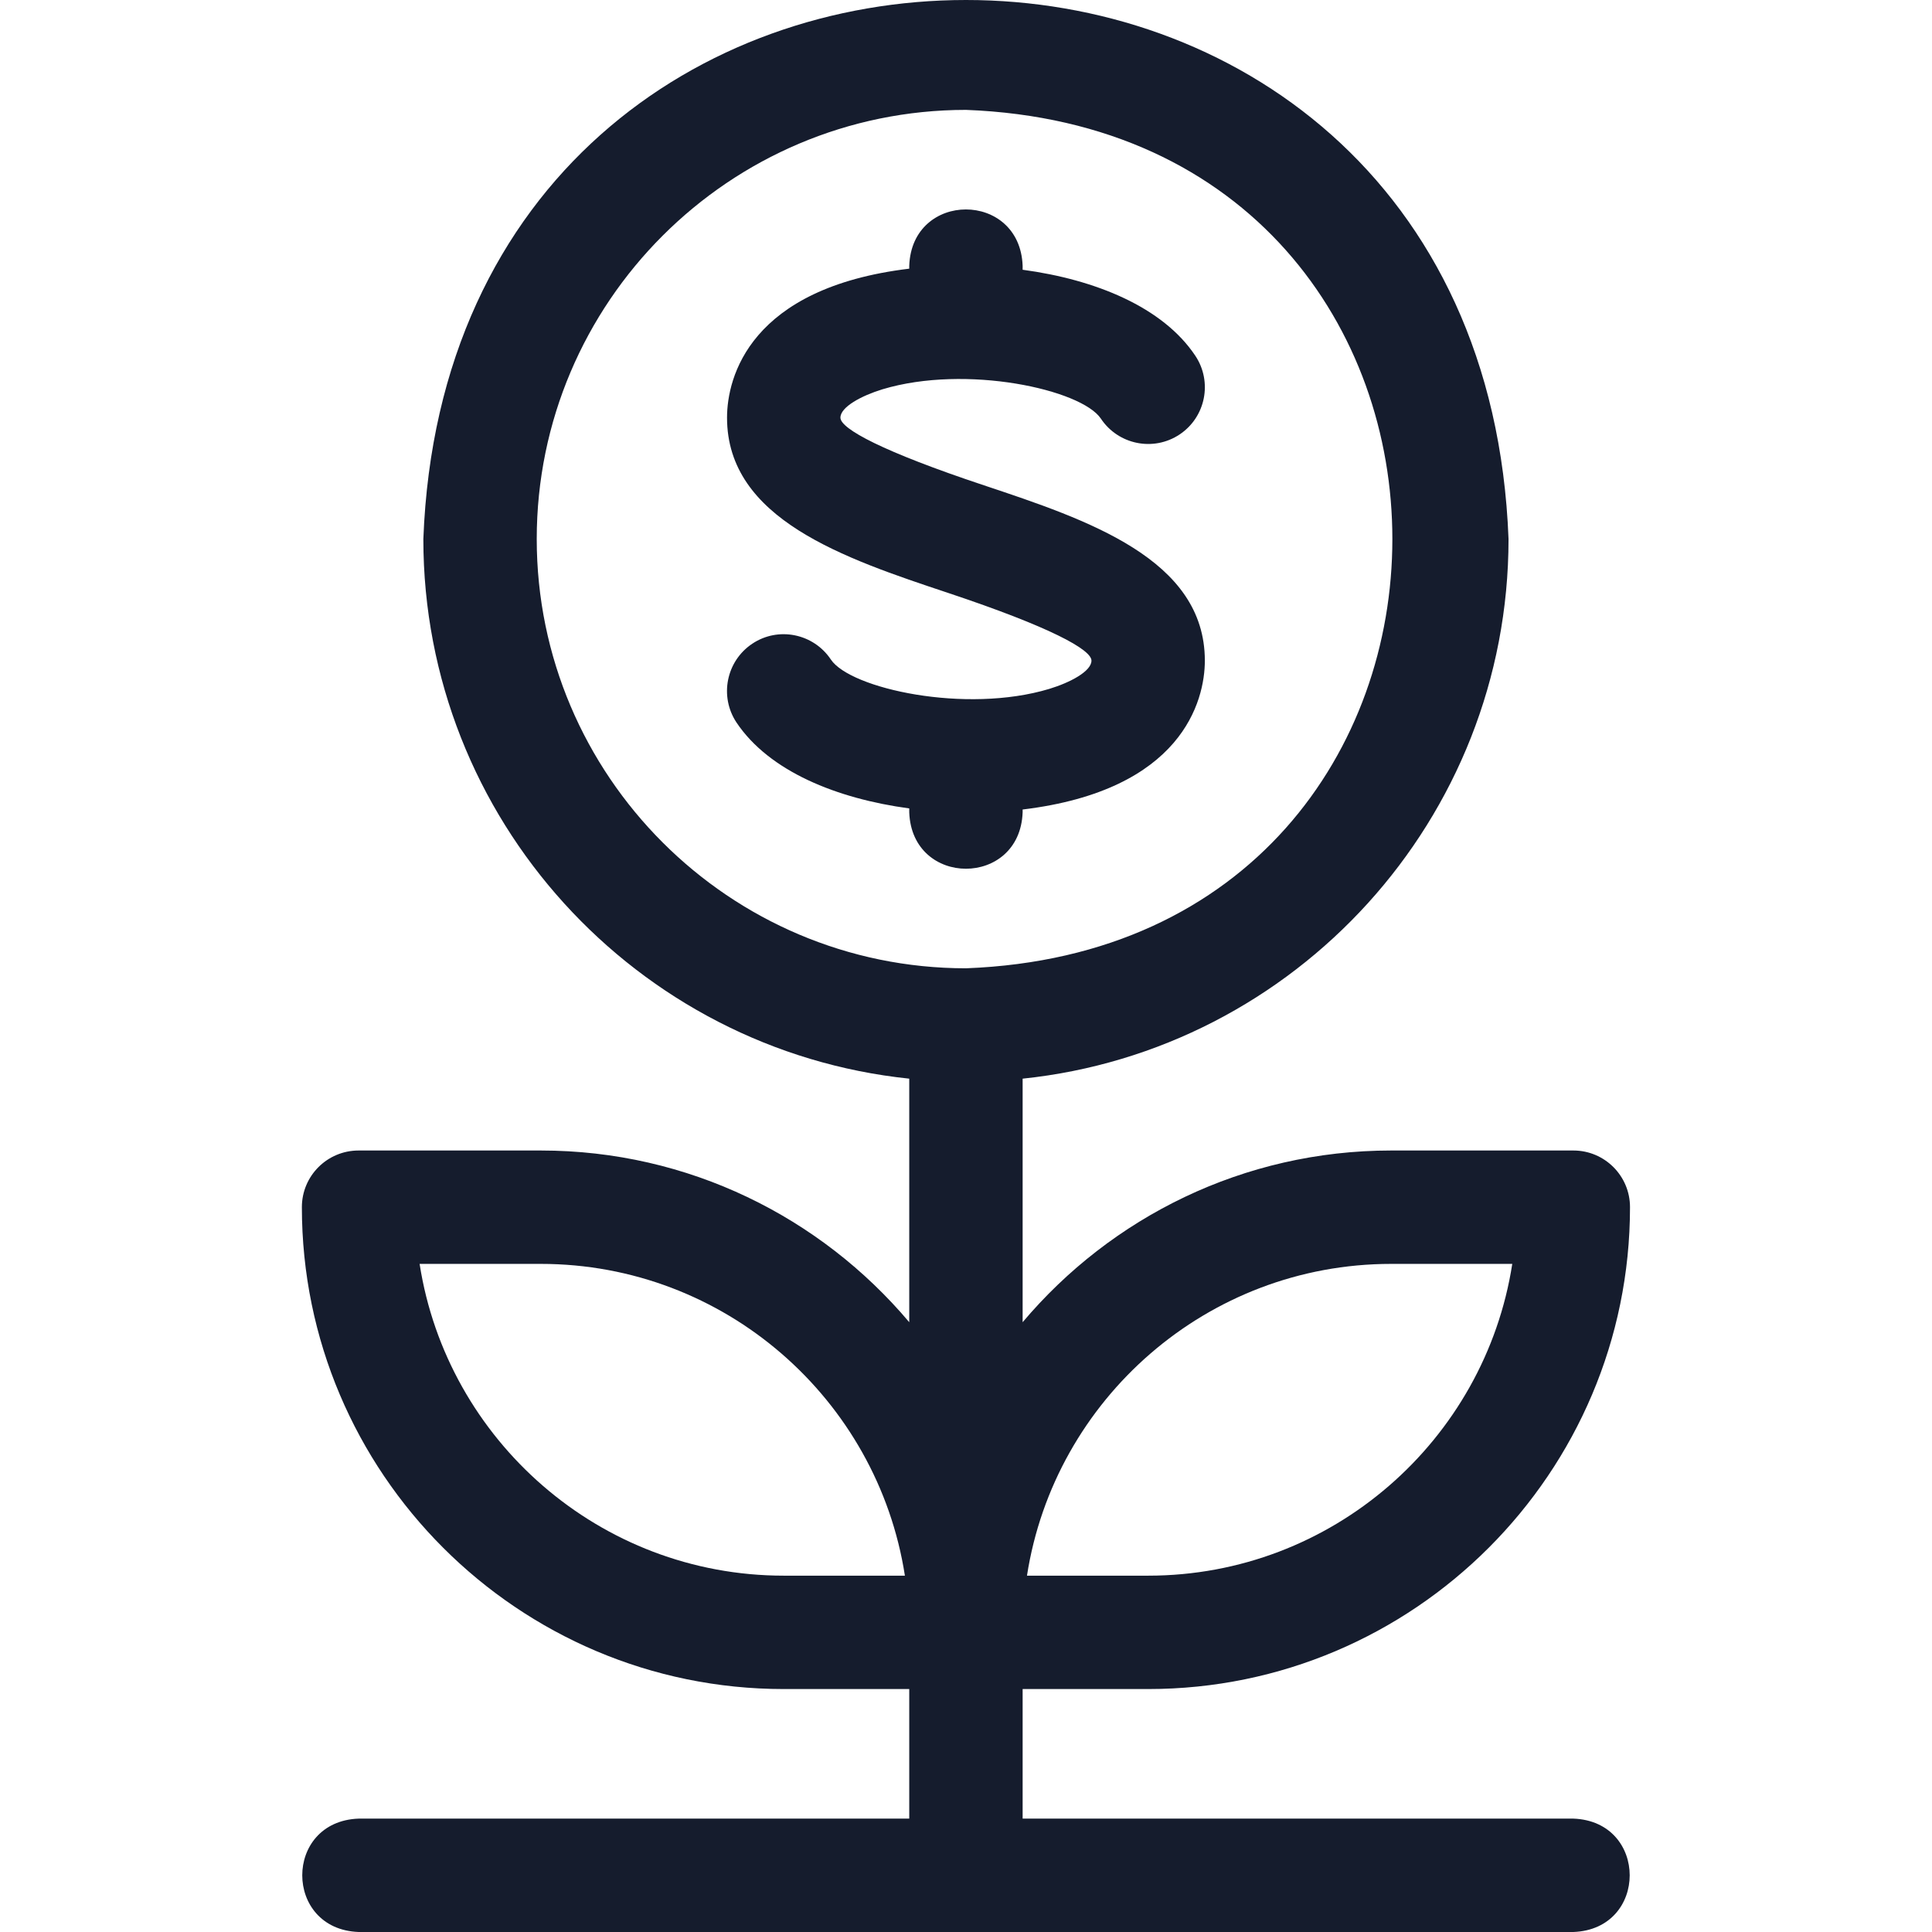 <?xml version="1.0" encoding="UTF-8"?> <svg xmlns="http://www.w3.org/2000/svg" width="16" height="16" viewBox="0 0 16 16" fill="none"><g clip-path="url(#clip0_17341_88268)"><path d="M13.03 15.061H8.469V13.988H9.509C11.709 13.988 13.499 12.198 13.499 9.997C13.499 9.738 13.289 9.528 13.03 9.528H11.521C10.298 9.528 9.202 10.081 8.469 10.95V8.933C10.727 8.698 12.493 6.784 12.493 4.464C12.267 -1.489 3.731 -1.487 3.506 4.464C3.506 6.784 5.272 8.698 7.53 8.933V10.95C6.797 10.081 5.702 9.528 4.479 9.528H2.97C2.71 9.528 2.5 9.738 2.5 9.997C2.5 12.198 4.29 13.988 6.491 13.988H7.53V15.061H2.97C2.347 15.084 2.348 15.977 2.97 16H13.03C13.652 15.977 13.652 15.084 13.03 15.061ZM11.521 10.467H12.524C12.297 11.927 11.032 13.049 9.509 13.049H8.505C8.732 11.588 9.998 10.467 11.521 10.467ZM6.491 13.049C4.968 13.049 3.702 11.927 3.475 10.467H4.479C6.002 10.467 7.267 11.588 7.494 13.049H6.491ZM4.445 4.464C4.445 2.504 6.04 0.91 8 0.91C12.709 1.089 12.707 7.841 8 8.019C6.04 8.019 4.445 6.424 4.445 4.464Z" fill="#151C2D"></path><path d="M7.308 3.224C8.002 3.015 8.956 3.226 9.117 3.467C9.261 3.683 9.553 3.742 9.769 3.598C9.985 3.454 10.043 3.162 9.899 2.946C9.63 2.543 9.072 2.315 8.469 2.234V2.201C8.446 1.579 7.552 1.579 7.53 2.201V2.225C6.209 2.384 6.021 3.124 6.021 3.459C6.021 4.3 6.993 4.624 7.851 4.91C8.7 5.193 9.039 5.38 9.039 5.471C9.039 5.559 8.864 5.652 8.69 5.705C7.997 5.914 7.042 5.703 6.881 5.462C6.737 5.246 6.445 5.187 6.23 5.331C6.014 5.475 5.956 5.767 6.099 5.983C6.37 6.388 6.93 6.614 7.53 6.695V6.728C7.553 7.35 8.446 7.35 8.469 6.728V6.704C9.789 6.545 9.978 5.805 9.978 5.471C9.978 4.629 9.005 4.305 8.148 4.019C7.31 3.74 6.96 3.551 6.96 3.459C6.96 3.37 7.135 3.277 7.308 3.224Z" fill="#151C2D"></path></g><defs><clipPath id="clip0_17341_88268"><rect width="16" height="16" fill="white"></rect></clipPath></defs></svg> 